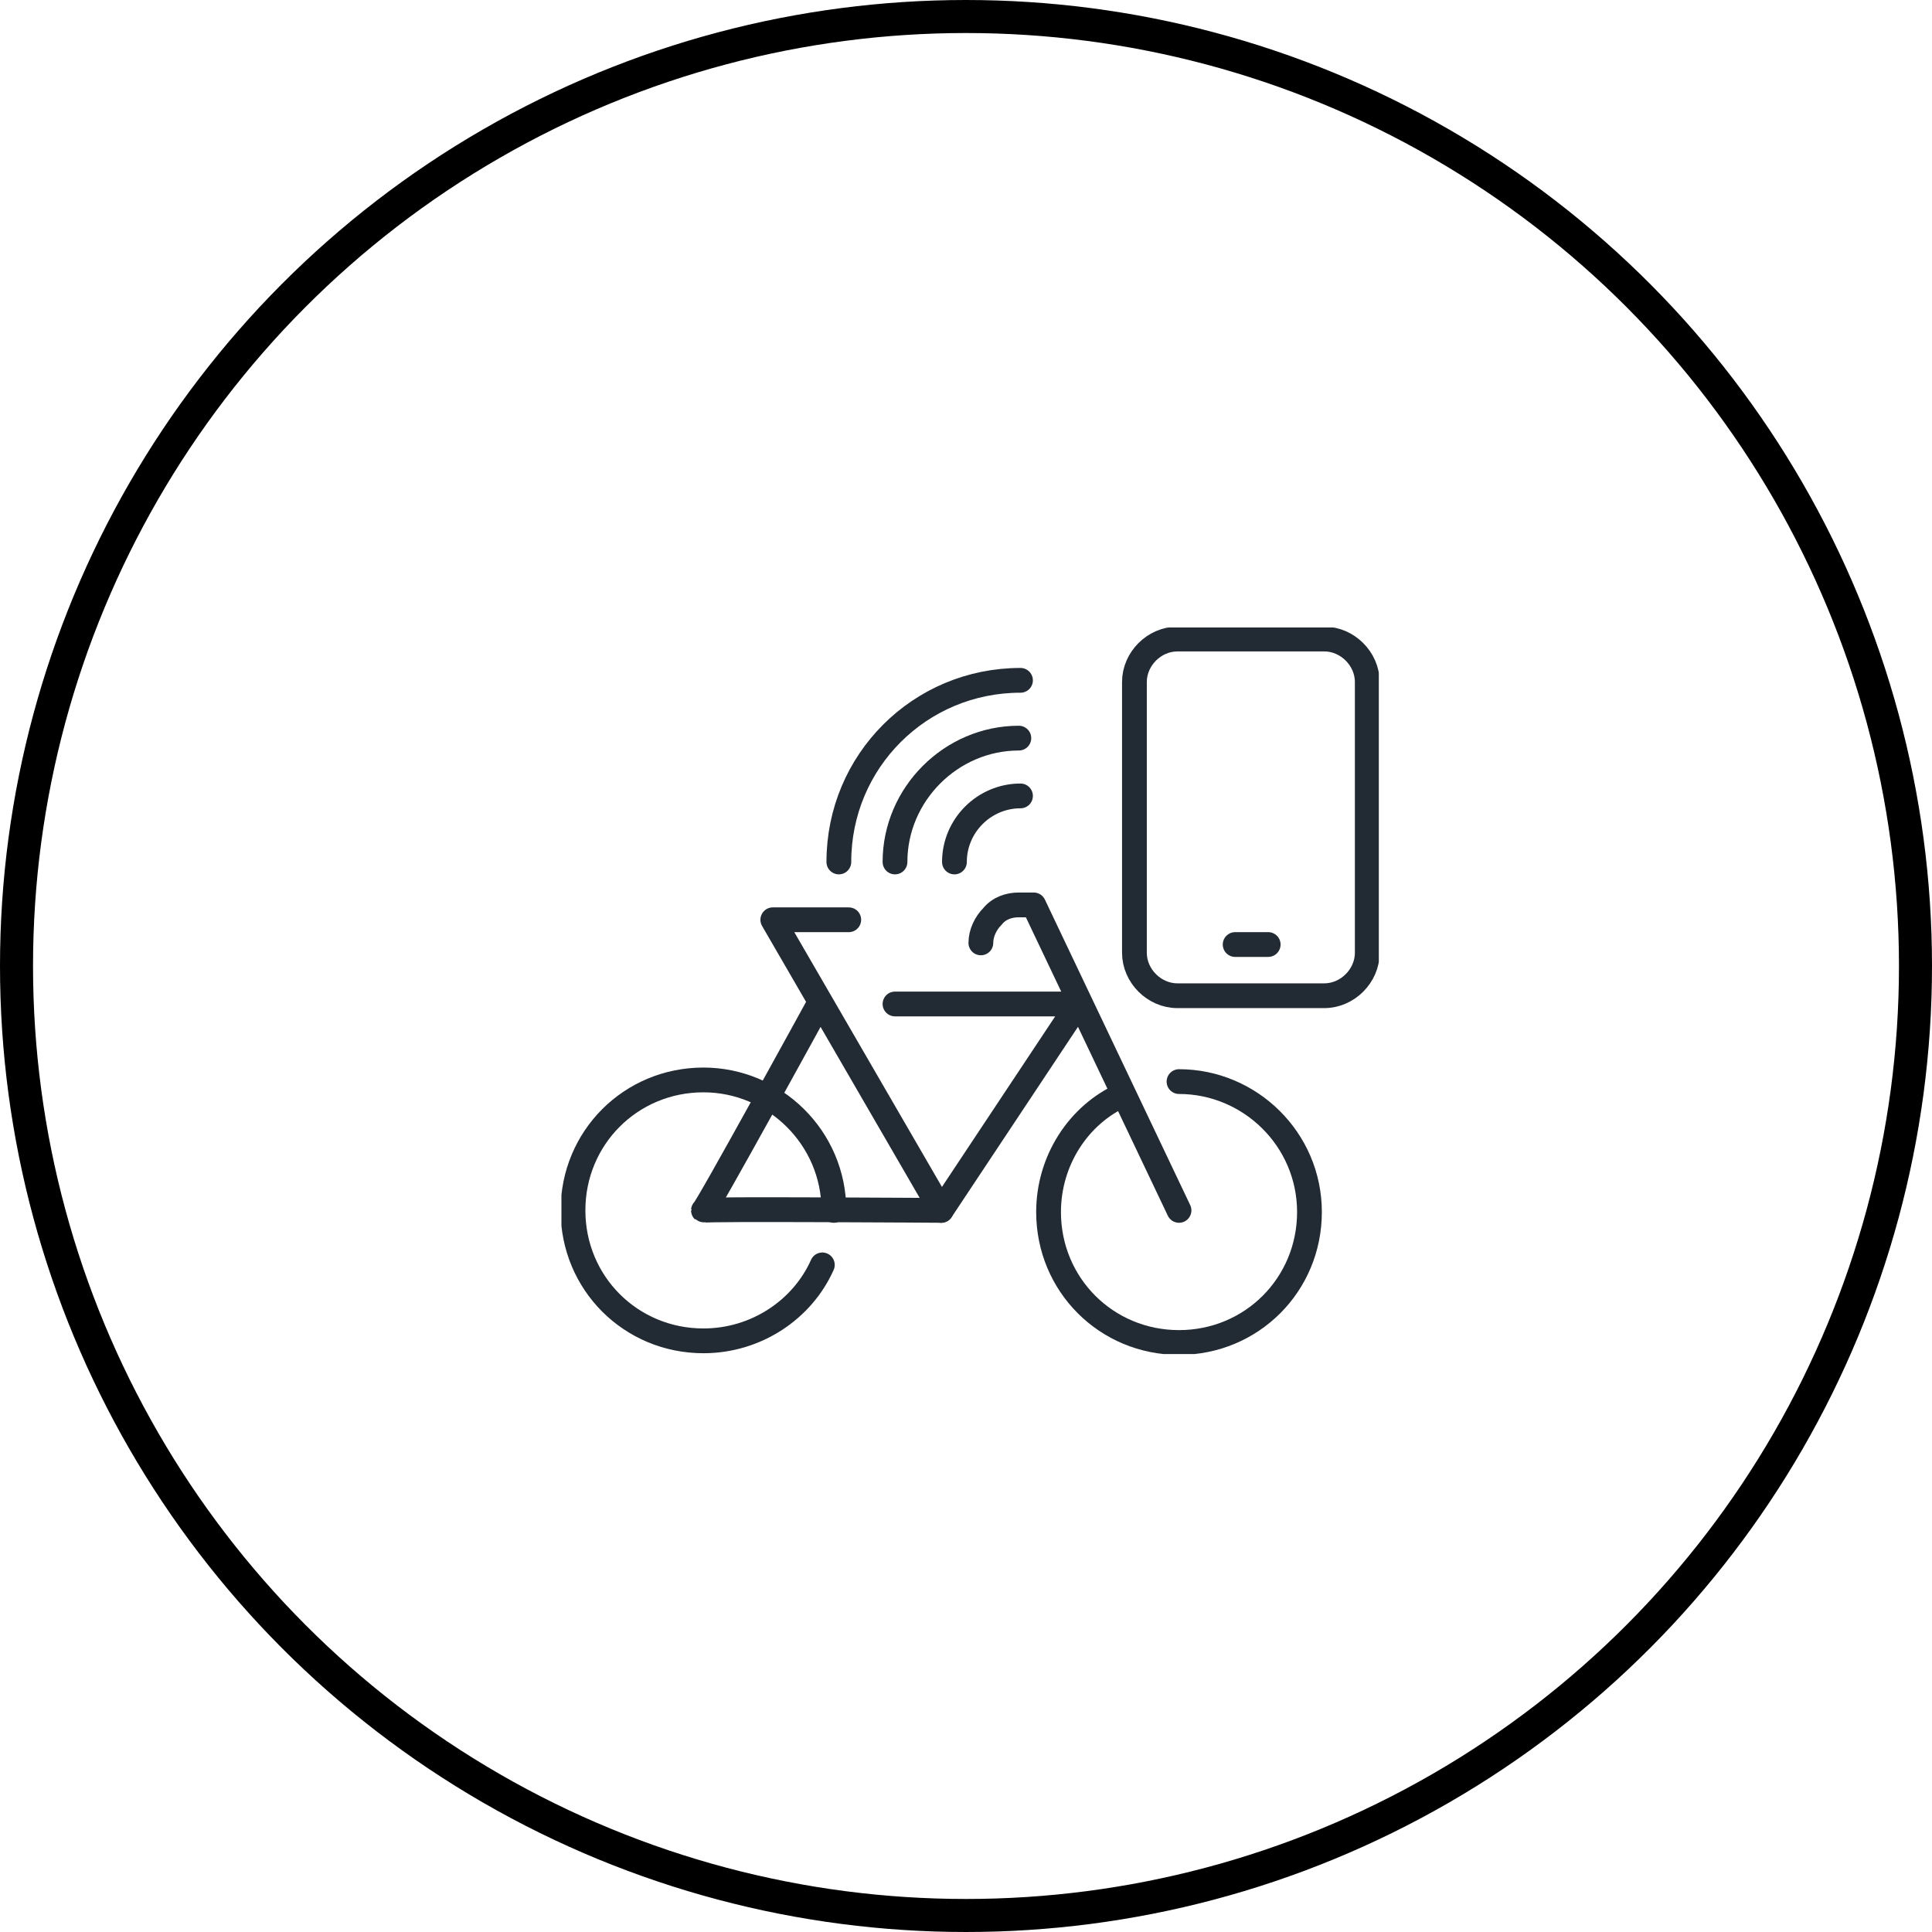 <svg width="117" height="117" viewBox="0 0 117 117" fill="none" xmlns="http://www.w3.org/2000/svg">
<circle cx="58.5" cy="58.5" r="57.5" stroke="black" stroke-width="2"/>
<g clip-path="url(#clip0)">
<path d="M71.4 65.5C75.7 65.5 79.3 69 79.3 73.4C79.3 77.8 75.8 81.3 71.4 81.3C67 81.3 63.5 77.8 63.5 73.4C63.5 70.3 65.3 67.5 68 66.3" stroke="#222A33" stroke-width="1.5" stroke-miterlimit="10" stroke-linecap="round" stroke-linejoin="round"/>
<path d="M49.8 76.6C48.6 79.3 45.8 81.2 42.6 81.2C38.2 81.2 34.7 77.7 34.7 73.3C34.7 68.9 38.2 65.4 42.6 65.4C46.9 65.4 50.5 68.9 50.5 73.3" stroke="#222A33" stroke-width="1.5" stroke-miterlimit="10" stroke-linecap="round" stroke-linejoin="round"/>
<path d="M57 73.3L65.3 60.8H54.2" stroke="#222A33" stroke-width="1.5" stroke-miterlimit="10" stroke-linecap="round" stroke-linejoin="round"/>
<path d="M49.6 60.8C49.6 60.8 42.7 73.4 42.6 73.3C42.6 73.2 57 73.3 57 73.3L46.8 55.7H51.4" stroke="#222A33" stroke-width="1.5" stroke-miterlimit="10" stroke-linecap="round" stroke-linejoin="round"/>
<path d="M71.4 73.3L62.6 54.8H61.7C61.1 54.8 60.5 55 60.1 55.5C59.7 55.9 59.4 56.5 59.4 57.1" stroke="#222A33" stroke-width="1.5" stroke-miterlimit="10" stroke-linecap="round" stroke-linejoin="round"/>
<path d="M82.8 41.3C82.8 39.9 81.6 38.7 80.2 38.7C77.7 38.7 73.9 38.7 71.3 38.7C69.9 38.7 68.7 39.9 68.7 41.3C68.7 45.4 68.7 53.5 68.7 57.7C68.7 59.1 69.9 60.3 71.3 60.3C73.8 60.3 77.6 60.3 80.2 60.3C81.6 60.3 82.8 59.1 82.8 57.7C82.8 53.5 82.8 45.5 82.8 41.3Z" stroke="#222A33" stroke-width="1.5" stroke-miterlimit="10" stroke-linecap="round" stroke-linejoin="round"/>
<path d="M74.8 57.2H76.8" stroke="#222A33" stroke-width="1.5" stroke-miterlimit="10" stroke-linecap="round" stroke-linejoin="round"/>
<path d="M57.8 52.2C57.8 50 59.6 48.2 61.8 48.2" stroke="#222A33" stroke-width="1.5" stroke-miterlimit="10" stroke-linecap="round" stroke-linejoin="round"/>
<path d="M54.2 52.2C54.2 48.1 57.6 44.7 61.7 44.7" stroke="#222A33" stroke-width="1.5" stroke-miterlimit="10" stroke-linecap="round" stroke-linejoin="round"/>
<path d="M50.8 52.2C50.8 46.1 55.7 41.2 61.8 41.2" stroke="#222A33" stroke-width="1.5" stroke-miterlimit="10" stroke-linecap="round" stroke-linejoin="round"/>
</g>
<defs>
<clipPath id="clip0">
<rect width="49.5" height="44" fill="white" transform="translate(34 38)"/>
</clipPath>
</defs>
</svg>
